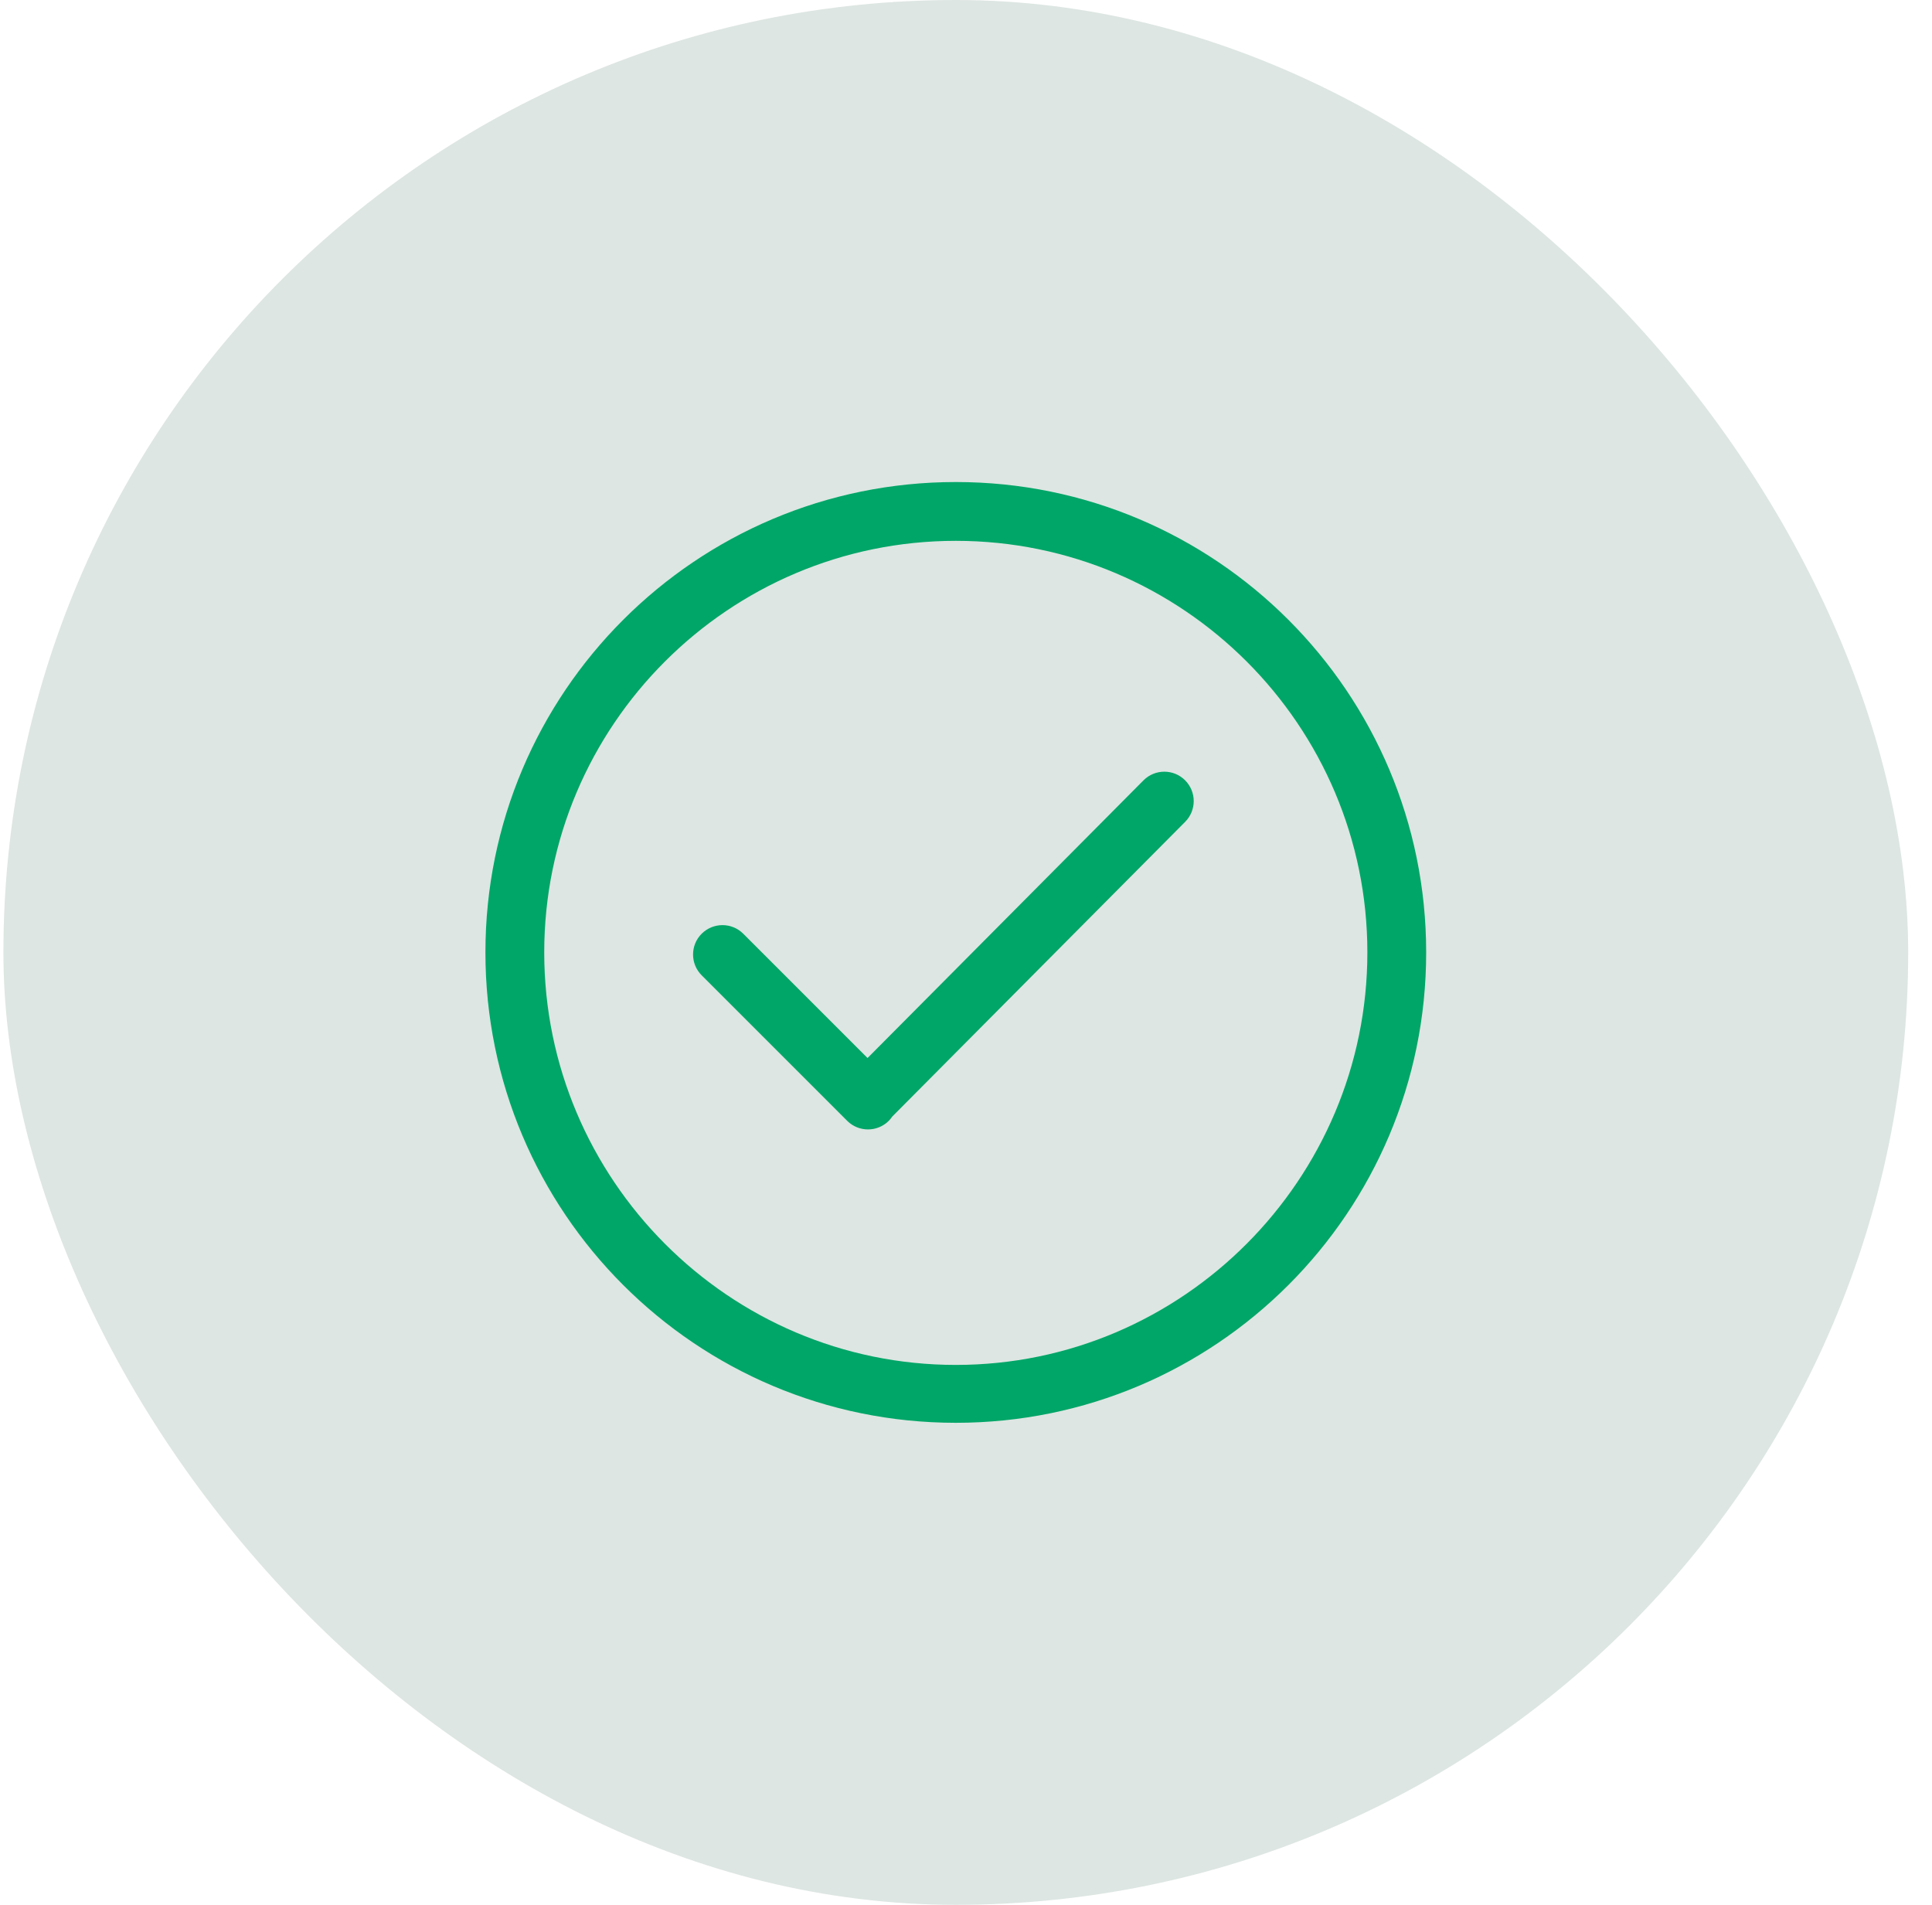 <svg width="71" height="70" viewBox="0 0 71 70" fill="none" xmlns="http://www.w3.org/2000/svg">
<rect x="0.125" width="70" height="70" rx="35" fill="#DDE6E2"/>
<path d="M35.125 17.714C25.578 17.714 17.839 25.453 17.839 35C17.839 44.547 25.578 52.286 35.125 52.286C44.672 52.286 52.411 44.547 52.411 35C52.411 25.453 44.672 17.714 35.125 17.714ZM35.125 50.159C26.785 50.159 20 43.34 20 35C20 26.66 26.785 19.875 35.125 19.875C43.465 19.875 50.25 26.66 50.25 35C50.25 43.34 43.465 50.159 35.125 50.159ZM42.024 28.675L31.882 38.881L27.314 34.313C26.893 33.892 26.209 33.892 25.786 34.313C25.364 34.735 25.364 35.419 25.786 35.841L31.134 41.189C31.555 41.61 32.239 41.61 32.662 41.189C32.71 41.14 32.752 41.087 32.79 41.032L43.552 30.203C43.974 29.781 43.974 29.098 43.552 28.675C43.13 28.253 42.446 28.253 42.024 28.675Z" fill="#00A668"/>
</svg>
